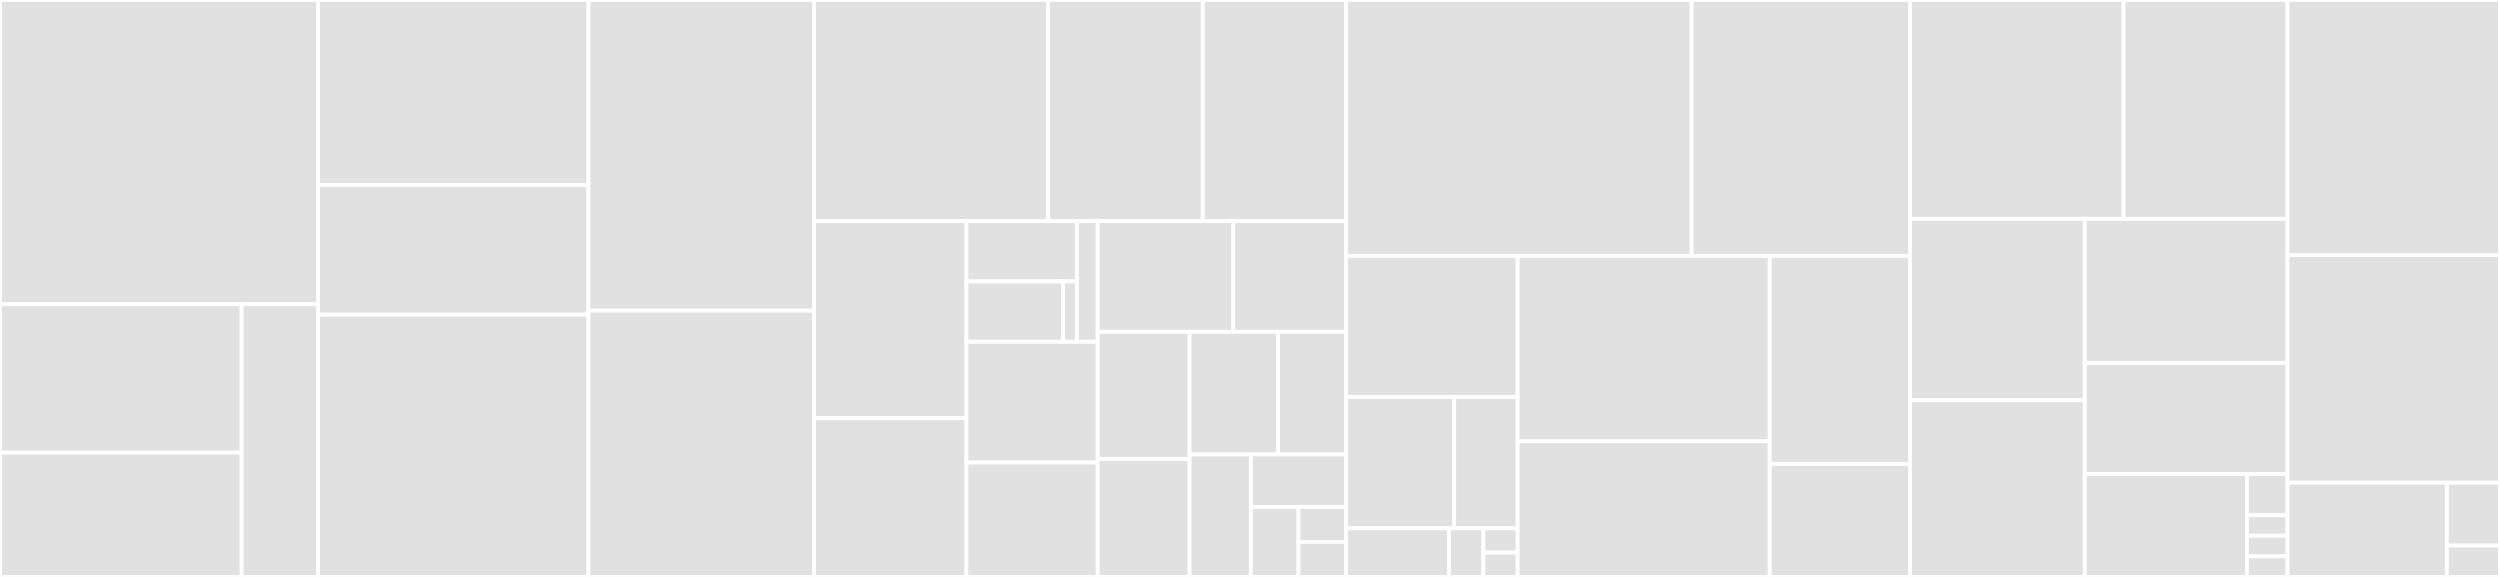<svg baseProfile="full" width="650" height="150" viewBox="0 0 650 150" version="1.1"
xmlns="http://www.w3.org/2000/svg" xmlns:ev="http://www.w3.org/2001/xml-events"
xmlns:xlink="http://www.w3.org/1999/xlink">

<rect x="0" y="0" width="650" height="150" fill="#333333" stroke="none"/>

<style>rect.s{mask:url(#mask);}</style>
<defs>
  <pattern id="white" width="4" height="4" patternUnits="userSpaceOnUse" patternTransform="rotate(45)">
    <rect width="2" height="2" transform="translate(0,0)" fill="white"></rect>
  </pattern>
  <mask id="mask">
    <rect x="0" y="0" width="100%" height="100%" fill="url(#white)"></rect>
  </mask>
</defs>

<rect x="0" y="0" width="82.707" height="79.091" fill="#e1e1e1" stroke="white" stroke-width="1" class=" tooltipped" data-content="lib/registry.c"><title>lib/registry.c</title></rect>
<rect x="0" y="79.091" width="62.825" height="38.596" fill="#e1e1e1" stroke="white" stroke-width="1" class=" tooltipped" data-content="lib/platform/linux/alloc_hooks.c"><title>lib/platform/linux/alloc_hooks.c</title></rect>
<rect x="0" y="117.687" width="62.825" height="32.313" fill="#e1e1e1" stroke="white" stroke-width="1" class=" tooltipped" data-content="lib/platform/linux/cpu_usage.c"><title>lib/platform/linux/cpu_usage.c</title></rect>
<rect x="62.825" y="79.091" width="19.881" height="70.909" fill="#e1e1e1" stroke="white" stroke-width="1" class=" tooltipped" data-content="lib/platform/linux/memory_usage.c"><title>lib/platform/linux/memory_usage.c</title></rect>
<rect x="82.707" y="0" width="70.301" height="48.128" fill="#e1e1e1" stroke="white" stroke-width="1" class=" tooltipped" data-content="lib/listeners/tcp_listener.c"><title>lib/listeners/tcp_listener.c</title></rect>
<rect x="82.707" y="48.128" width="70.301" height="33.69" fill="#e1e1e1" stroke="white" stroke-width="1" class=" tooltipped" data-content="lib/listeners/file_dump_listener.c"><title>lib/listeners/file_dump_listener.c</title></rect>
<rect x="82.707" y="81.818" width="70.301" height="68.182" fill="#e1e1e1" stroke="white" stroke-width="1" class=" tooltipped" data-content="lib/timeline.c"><title>lib/timeline.c</title></rect>
<rect x="153.008" y="0" width="58.647" height="80.769" fill="#e1e1e1" stroke="white" stroke-width="1" class=" tooltipped" data-content="lib/tcp_server.cpp"><title>lib/tcp_server.cpp</title></rect>
<rect x="153.008" y="80.769" width="58.647" height="69.231" fill="#e1e1e1" stroke="white" stroke-width="1" class=" tooltipped" data-content="lib/timeline_listener.c"><title>lib/timeline_listener.c</title></rect>
<rect x="211.654" y="0" width="60.833" height="57.473" fill="#e1e1e1" stroke="white" stroke-width="1" class=" tooltipped" data-content="lib/task_scheduler.c"><title>lib/task_scheduler.c</title></rect>
<rect x="272.487" y="0" width="40.228" height="57.473" fill="#e1e1e1" stroke="white" stroke-width="1" class=" tooltipped" data-content="lib/stack.c"><title>lib/stack.c</title></rect>
<rect x="312.715" y="0" width="37.285" height="57.473" fill="#e1e1e1" stroke="white" stroke-width="1" class=" tooltipped" data-content="lib/feature_callstack.c"><title>lib/feature_callstack.c</title></rect>
<rect x="211.654" y="57.473" width="39.614" height="51.246" fill="#e1e1e1" stroke="white" stroke-width="1" class=" tooltipped" data-content="lib/feature_cached_string.c"><title>lib/feature_cached_string.c</title></rect>
<rect x="211.654" y="108.719" width="39.614" height="41.281" fill="#e1e1e1" stroke="white" stroke-width="1" class=" tooltipped" data-content="lib/listener_buffer.c"><title>lib/listener_buffer.c</title></rect>
<rect x="251.269" y="57.473" width="28.741" height="15.697" fill="#e1e1e1" stroke="white" stroke-width="1" class=" tooltipped" data-content="lib/include/hawktracer/core_events.h"><title>lib/include/hawktracer/core_events.h</title></rect>
<rect x="251.269" y="73.169" width="25.148" height="15.697" fill="#e1e1e1" stroke="white" stroke-width="1" class=" tooltipped" data-content="lib/include/hawktracer/scoped_tracepoint.hpp"><title>lib/include/hawktracer/scoped_tracepoint.hpp</title></rect>
<rect x="276.417" y="73.169" width="3.593" height="15.697" fill="#e1e1e1" stroke="white" stroke-width="1" class=" tooltipped" data-content="lib/include/hawktracer/events.h"><title>lib/include/hawktracer/events.h</title></rect>
<rect x="280.009" y="57.473" width="5.389" height="31.393" fill="#e1e1e1" stroke="white" stroke-width="1" class=" tooltipped" data-content="lib/include/internal/hash.h"><title>lib/include/internal/hash.h</title></rect>
<rect x="251.269" y="88.866" width="34.129" height="31.393" fill="#e1e1e1" stroke="white" stroke-width="1" class=" tooltipped" data-content="lib/system_info.c"><title>lib/system_info.c</title></rect>
<rect x="251.269" y="120.259" width="34.129" height="29.741" fill="#e1e1e1" stroke="white" stroke-width="1" class=" tooltipped" data-content="lib/init.c"><title>lib/init.c</title></rect>
<rect x="285.398" y="57.473" width="35.237" height="28.806" fill="#e1e1e1" stroke="white" stroke-width="1" class=" tooltipped" data-content="lib/posix_mapped_tracepoint.c"><title>lib/posix_mapped_tracepoint.c</title></rect>
<rect x="320.635" y="57.473" width="29.365" height="28.806" fill="#e1e1e1" stroke="white" stroke-width="1" class=" tooltipped" data-content="lib/mutex.cpp"><title>lib/mutex.cpp</title></rect>
<rect x="285.398" y="86.278" width="23.894" height="33.041" fill="#e1e1e1" stroke="white" stroke-width="1" class=" tooltipped" data-content="lib/global_timeline.cpp"><title>lib/global_timeline.cpp</title></rect>
<rect x="285.398" y="119.319" width="23.894" height="30.681" fill="#e1e1e1" stroke="white" stroke-width="1" class=" tooltipped" data-content="lib/event_id_provider.cpp"><title>lib/event_id_provider.cpp</title></rect>
<rect x="309.292" y="86.278" width="23.009" height="31.861" fill="#e1e1e1" stroke="white" stroke-width="1" class=" tooltipped" data-content="lib/alloc.c"><title>lib/alloc.c</title></rect>
<rect x="332.301" y="86.278" width="17.699" height="31.861" fill="#e1e1e1" stroke="white" stroke-width="1" class=" tooltipped" data-content="lib/events.c"><title>lib/events.c</title></rect>
<rect x="309.292" y="118.139" width="15.929" height="31.861" fill="#e1e1e1" stroke="white" stroke-width="1" class=" tooltipped" data-content="lib/scoped_tracepoint.c"><title>lib/scoped_tracepoint.c</title></rect>
<rect x="325.221" y="118.139" width="24.779" height="13.655" fill="#e1e1e1" stroke="white" stroke-width="1" class=" tooltipped" data-content="lib/event_utils.c"><title>lib/event_utils.c</title></rect>
<rect x="325.221" y="131.794" width="12.389" height="18.206" fill="#e1e1e1" stroke="white" stroke-width="1" class=" tooltipped" data-content="lib/thread.c"><title>lib/thread.c</title></rect>
<rect x="337.611" y="131.794" width="12.389" height="9.103" fill="#e1e1e1" stroke="white" stroke-width="1" class=" tooltipped" data-content="lib/bag.c"><title>lib/bag.c</title></rect>
<rect x="337.611" y="140.897" width="12.389" height="9.103" fill="#e1e1e1" stroke="white" stroke-width="1" class=" tooltipped" data-content="lib/monotonic_clock.cpp"><title>lib/monotonic_clock.cpp</title></rect>
<rect x="350.0" y="0" width="89.834" height="66.538" fill="#e1e1e1" stroke="white" stroke-width="1" class=" tooltipped" data-content="parser/protocol_reader.cpp"><title>parser/protocol_reader.cpp</title></rect>
<rect x="439.834" y="0" width="56.782" height="66.538" fill="#e1e1e1" stroke="white" stroke-width="1" class=" tooltipped" data-content="parser/klass_register.cpp"><title>parser/klass_register.cpp</title></rect>
<rect x="350.0" y="66.538" width="44.593" height="36.672" fill="#e1e1e1" stroke="white" stroke-width="1" class=" tooltipped" data-content="parser/include/hawktracer/parser/endianness_convert.hpp"><title>parser/include/hawktracer/parser/endianness_convert.hpp</title></rect>
<rect x="350.0" y="103.211" width="28.077" height="34.143" fill="#e1e1e1" stroke="white" stroke-width="1" class=" tooltipped" data-content="parser/include/hawktracer/parser/event.hpp"><title>parser/include/hawktracer/parser/event.hpp</title></rect>
<rect x="378.077" y="103.211" width="16.516" height="34.143" fill="#e1e1e1" stroke="white" stroke-width="1" class=" tooltipped" data-content="parser/include/hawktracer/parser/event_klass.hpp"><title>parser/include/hawktracer/parser/event_klass.hpp</title></rect>
<rect x="350.0" y="137.354" width="26.756" height="12.646" fill="#e1e1e1" stroke="white" stroke-width="1" class=" tooltipped" data-content="parser/include/hawktracer/parser/stream.hpp"><title>parser/include/hawktracer/parser/stream.hpp</title></rect>
<rect x="376.756" y="137.354" width="8.919" height="12.646" fill="#e1e1e1" stroke="white" stroke-width="1" class=" tooltipped" data-content="parser/include/hawktracer/parser/make_unique.hpp"><title>parser/include/hawktracer/parser/make_unique.hpp</title></rect>
<rect x="385.674" y="137.354" width="8.919" height="6.323" fill="#e1e1e1" stroke="white" stroke-width="1" class=" tooltipped" data-content="parser/include/hawktracer/parser/klass_register.hpp"><title>parser/include/hawktracer/parser/klass_register.hpp</title></rect>
<rect x="385.674" y="143.677" width="8.919" height="6.323" fill="#e1e1e1" stroke="white" stroke-width="1" class=" tooltipped" data-content="parser/include/hawktracer/parser/file_stream.hpp"><title>parser/include/hawktracer/parser/file_stream.hpp</title></rect>
<rect x="394.593" y="66.538" width="65.538" height="48.184" fill="#e1e1e1" stroke="white" stroke-width="1" class=" tooltipped" data-content="parser/event.cpp"><title>parser/event.cpp</title></rect>
<rect x="394.593" y="114.722" width="65.538" height="35.278" fill="#e1e1e1" stroke="white" stroke-width="1" class=" tooltipped" data-content="parser/event_klass.cpp"><title>parser/event_klass.cpp</title></rect>
<rect x="460.131" y="66.538" width="36.485" height="54.095" fill="#e1e1e1" stroke="white" stroke-width="1" class=" tooltipped" data-content="parser/debug_event_listener.cpp"><title>parser/debug_event_listener.cpp</title></rect>
<rect x="460.131" y="120.634" width="36.485" height="29.366" fill="#e1e1e1" stroke="white" stroke-width="1" class=" tooltipped" data-content="parser/file_stream.cpp"><title>parser/file_stream.cpp</title></rect>
<rect x="496.617" y="0" width="55.502" height="56.897" fill="#e1e1e1" stroke="white" stroke-width="1" class=" tooltipped" data-content="client/main.cpp"><title>client/main.cpp</title></rect>
<rect x="552.119" y="0" width="42.618" height="56.897" fill="#e1e1e1" stroke="white" stroke-width="1" class=" tooltipped" data-content="client/callgrind_converter.cpp"><title>client/callgrind_converter.cpp</title></rect>
<rect x="496.617" y="56.897" width="45.426" height="47.172" fill="#e1e1e1" stroke="white" stroke-width="1" class=" tooltipped" data-content="client/call_graph.cpp"><title>client/call_graph.cpp</title></rect>
<rect x="496.617" y="104.069" width="45.426" height="45.931" fill="#e1e1e1" stroke="white" stroke-width="1" class=" tooltipped" data-content="client/chrome_trace_converter.cpp"><title>client/chrome_trace_converter.cpp</title></rect>
<rect x="542.043" y="56.897" width="52.694" height="37.455" fill="#e1e1e1" stroke="white" stroke-width="1" class=" tooltipped" data-content="client/tracepoint_map.cpp"><title>client/tracepoint_map.cpp</title></rect>
<rect x="542.043" y="94.352" width="52.694" height="28.894" fill="#e1e1e1" stroke="white" stroke-width="1" class=" tooltipped" data-content="client/converter.cpp"><title>client/converter.cpp</title></rect>
<rect x="542.043" y="123.246" width="42.155" height="26.754" fill="#e1e1e1" stroke="white" stroke-width="1" class=" tooltipped" data-content="client/call_graph.hpp"><title>client/call_graph.hpp</title></rect>
<rect x="584.198" y="123.246" width="10.539" height="10.702" fill="#e1e1e1" stroke="white" stroke-width="1" class=" tooltipped" data-content="client/tracepoint_map.hpp"><title>client/tracepoint_map.hpp</title></rect>
<rect x="584.198" y="133.948" width="10.539" height="5.351" fill="#e1e1e1" stroke="white" stroke-width="1" class=" tooltipped" data-content="client/converter.hpp"><title>client/converter.hpp</title></rect>
<rect x="584.198" y="139.298" width="10.539" height="5.351" fill="#e1e1e1" stroke="white" stroke-width="1" class=" tooltipped" data-content="client/callgrind_converter.hpp"><title>client/callgrind_converter.hpp</title></rect>
<rect x="584.198" y="144.649" width="10.539" height="5.351" fill="#e1e1e1" stroke="white" stroke-width="1" class=" tooltipped" data-content="client/chrome_trace_converter.hpp"><title>client/chrome_trace_converter.hpp</title></rect>
<rect x="594.737" y="0" width="55.263" height="66.327" fill="#e1e1e1" stroke="white" stroke-width="1" class=" tooltipped" data-content="client_utils/tcp_client_stream.cpp"><title>client_utils/tcp_client_stream.cpp</title></rect>
<rect x="594.737" y="66.327" width="55.263" height="59.184" fill="#e1e1e1" stroke="white" stroke-width="1" class=" tooltipped" data-content="client_utils/command_line_parser.cpp"><title>client_utils/command_line_parser.cpp</title></rect>
<rect x="594.737" y="125.51" width="41.447" height="24.49" fill="#e1e1e1" stroke="white" stroke-width="1" class=" tooltipped" data-content="client_utils/stream_factory.cpp"><title>client_utils/stream_factory.cpp</title></rect>
<rect x="636.184" y="125.51" width="13.816" height="16.327" fill="#e1e1e1" stroke="white" stroke-width="1" class=" tooltipped" data-content="client_utils/include/hawktracer/client_utils/command_line_parser.hpp"><title>client_utils/include/hawktracer/client_utils/command_line_parser.hpp</title></rect>
<rect x="636.184" y="141.837" width="13.816" height="8.163" fill="#e1e1e1" stroke="white" stroke-width="1" class=" tooltipped" data-content="client_utils/include/hawktracer/client_utils/tcp_client_stream.hpp"><title>client_utils/include/hawktracer/client_utils/tcp_client_stream.hpp</title></rect>
</svg>